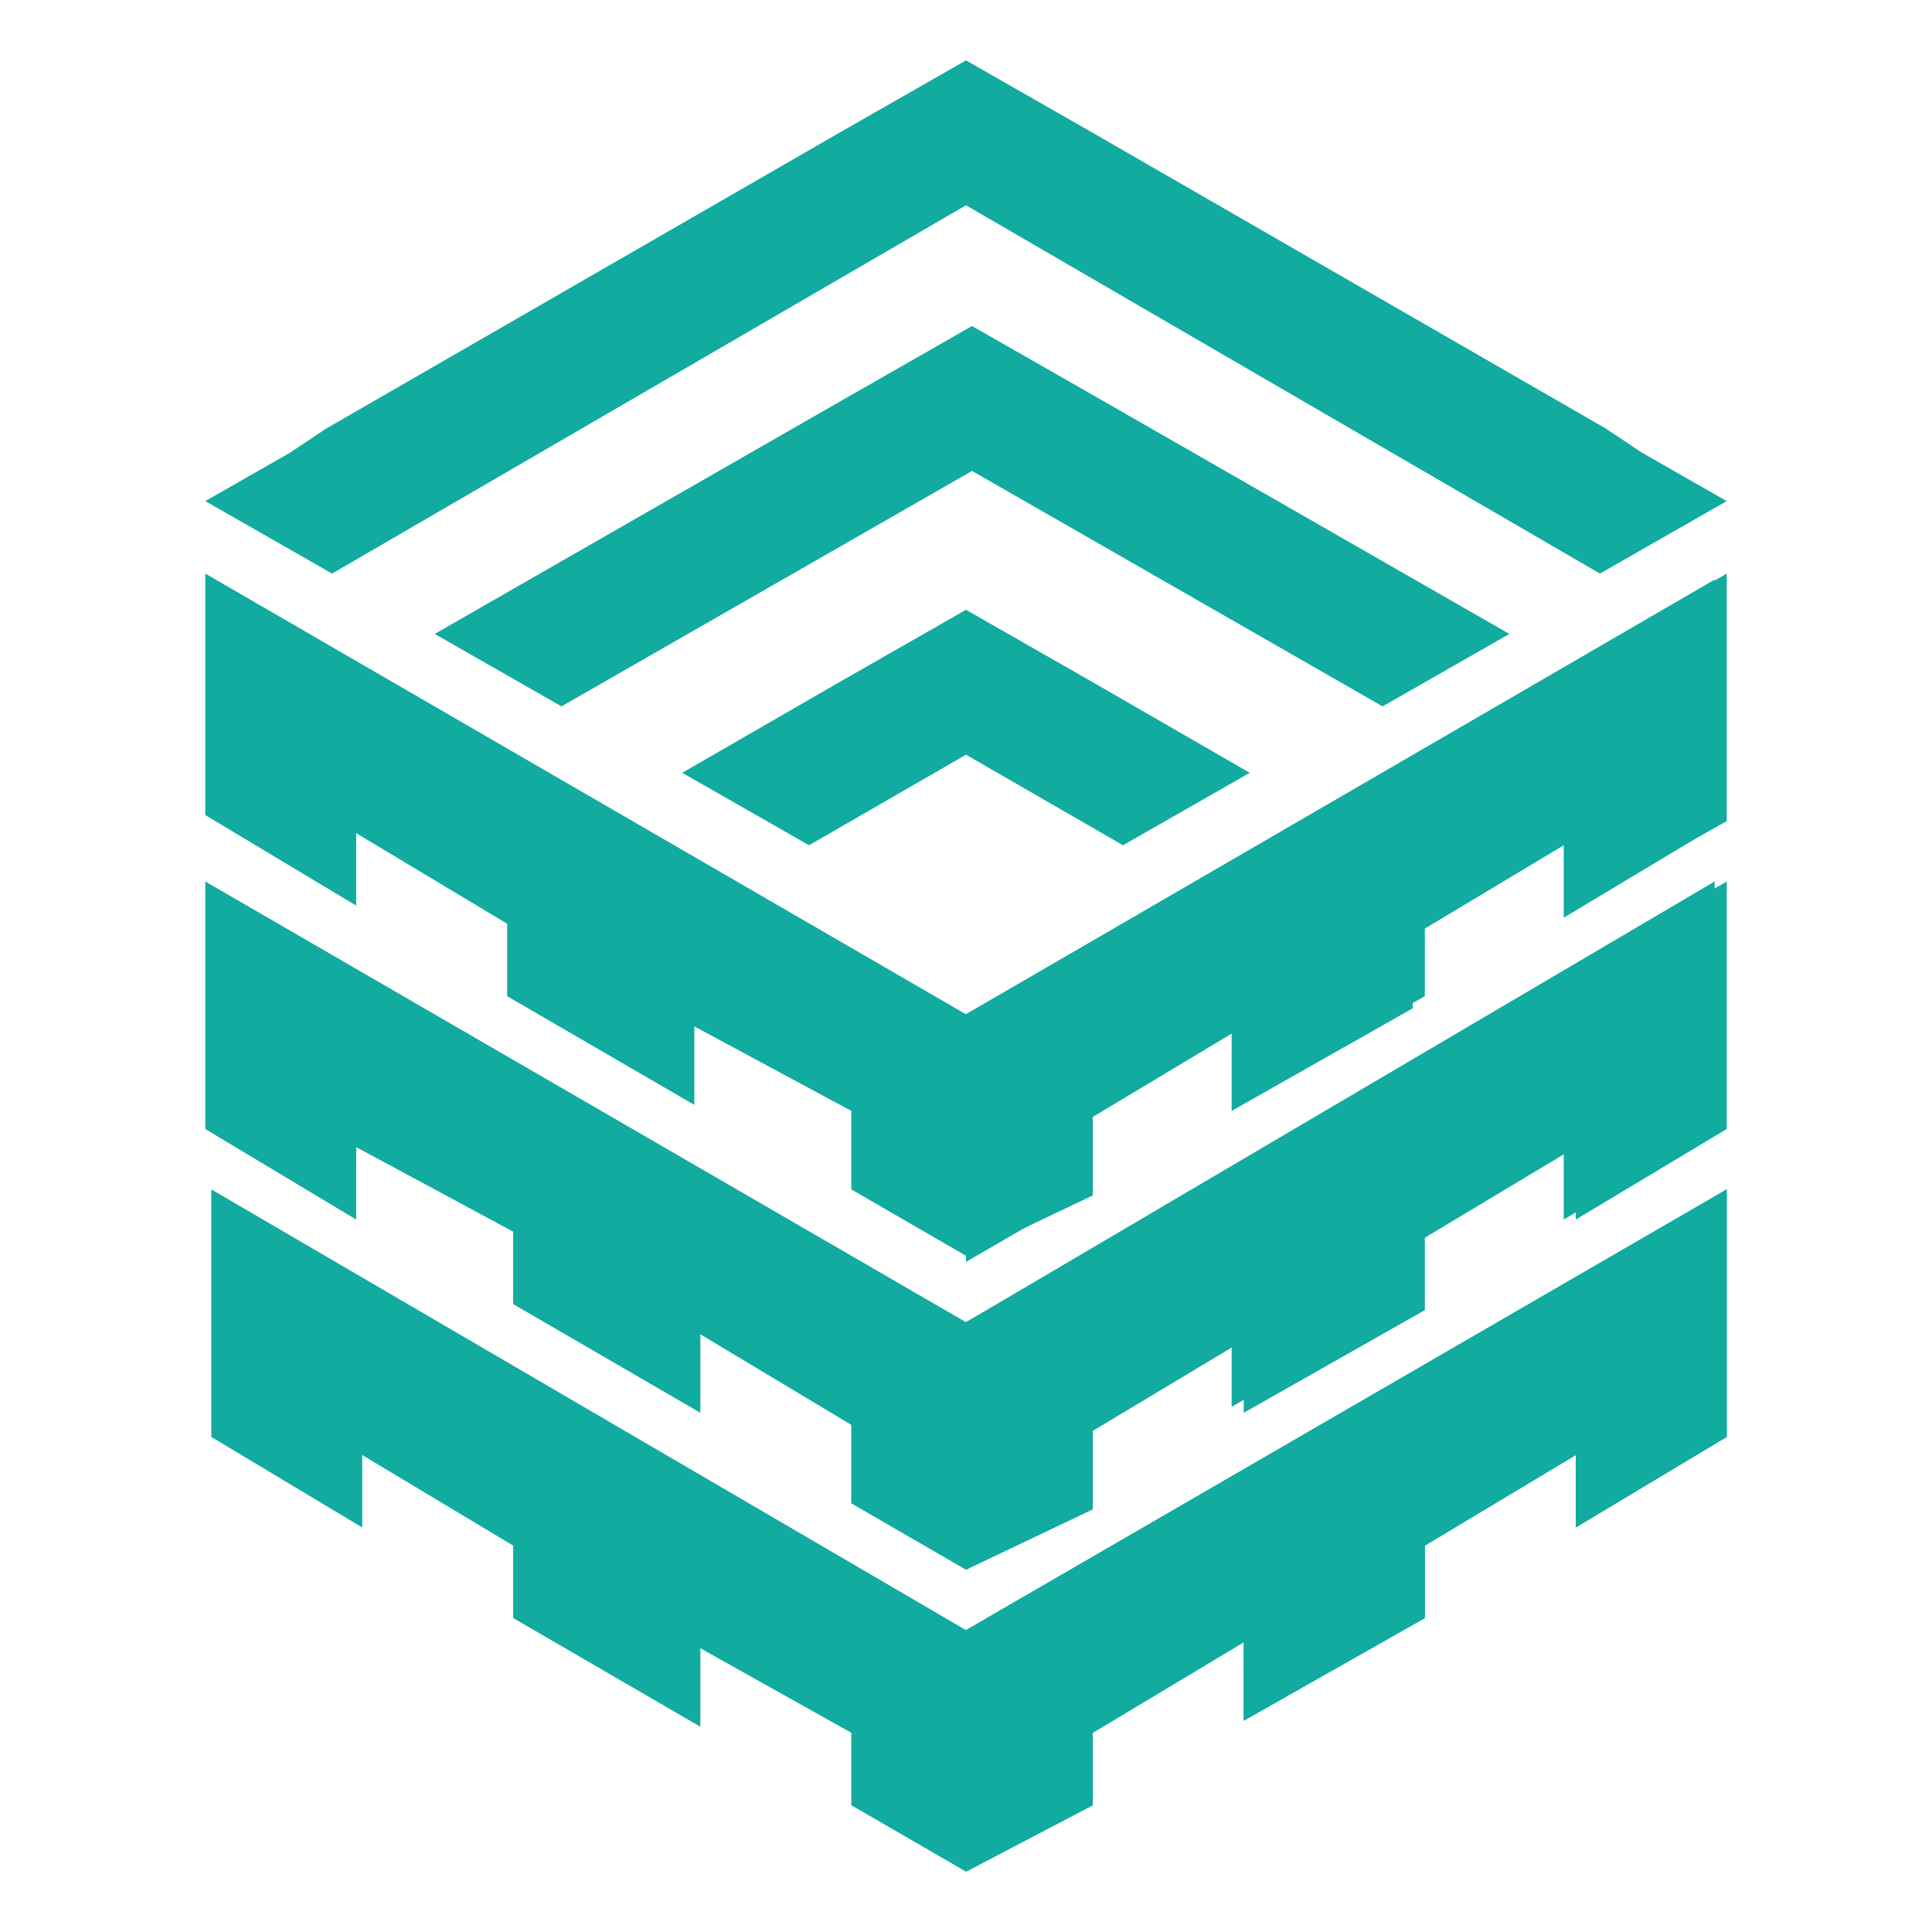 <?xml version="1.0" encoding="utf-8"?>
<!-- Generator: Adobe Illustrator 24.1.0, SVG Export Plug-In . SVG Version: 6.00 Build 0)  -->
<svg version="1.1" id="Layer_1" xmlns="http://www.w3.org/2000/svg" xmlns:xlink="http://www.w3.org/1999/xlink" x="0px" y="0px"
	 width="32px" height="32px" viewBox="0 0 32 32" style="enable-background:new 0 0 32 32;" xml:space="preserve">
<style type="text/css">
	.st0{fill:#11ABA0;}
</style>
<g>
	<g>
		<path class="st0" d="M5.5,9.5L3.4,8.3l0,0l0,0l1.4-0.8l0.6-0.4l0,0l8.5-4.9l0,0L16,1l0,0l0,0l2.1,1.2l0,0l8.5,4.9l0,0l0.6,0.4
			l1.4,0.8l0,0l0,0l-2.1,1.2L16,3.4L5.5,9.5L5.5,9.5z M20.7,12.8l-2.6-1.5l0,0L16,10.1l0,0l0,0l-2.1,1.2l0,0l-2.6,1.5l2.1,1.2
			l2.6-1.5l2.6,1.5L20.7,12.8L20.7,12.8z M7.2,10.5L14,6.6l0,0l2.1-1.2l0,0l0,0l2.1,1.2l0,0l6.8,3.9l-2.1,1.2l-6.8-3.9l-6.8,3.9
			L7.2,10.5L7.2,10.5z"/>
		<path class="st0" d="M16,27l12.6-7.3v4.1l-2.5,1.5v-1.2l-2.5,1.5v1.2l-3,1.7v-1.3l-2.5,1.5v1.2L16,31l-1.9-1.1v-1.2l-2.5-1.4v1.3
			l-3.1-1.8v-1.2l-2.5-1.5v1.2l-2.5-1.5v-4.1L16,27L16,27z M16,21.9l12.6-7.3v4.1l-2.5,1.5v-1.2l-2.5,1.5v1.2l-3,1.7v-1.2l-2.5,1.5
			v1.3L16,26l-1.9-1.1v-1.3l-2.5-1.5v1.3l-3.1-1.8v-1.2L5.9,19v1.2l-2.5-1.5v-4.1L16,21.9L16,21.9z M16,16.8l12.6-7.3v4.1L26.1,15
			v-1.2l-2.5,1.5v1.2l-3,1.7v-1.2l-2.5,1.5v1.3L16,20.8l-1.9-1.1v-1.3L11.5,17v1.3l-3.1-1.8v-1.2l-2.5-1.5V15l-2.5-1.5V9.5L16,16.8
			L16,16.8z"/>
	</g>
	<path class="st0" d="M16,27l12.6-7.3v4.1l-2.5,1.5v-1.2l-2.5,1.5v1.2l-3,1.7v-1.3l-2.5,1.5v1.2L16,31L16,27L16,27z M16,16.8v4.1
		l1.9-1.1v-1.2l2.5-1.5v1.3l3-1.7v-1.2l2.5-1.5v1.2l2.5-1.5V9.6L16,16.8L16,16.8z M16,21.9v4.1l1.9-1.1v-1.3l2.5-1.5v1.2l3-1.7v-1.1
		l2.5-1.5v1.2l2.5-1.5v-4.1L16,21.9L16,21.9z"/>
</g>
</svg>
